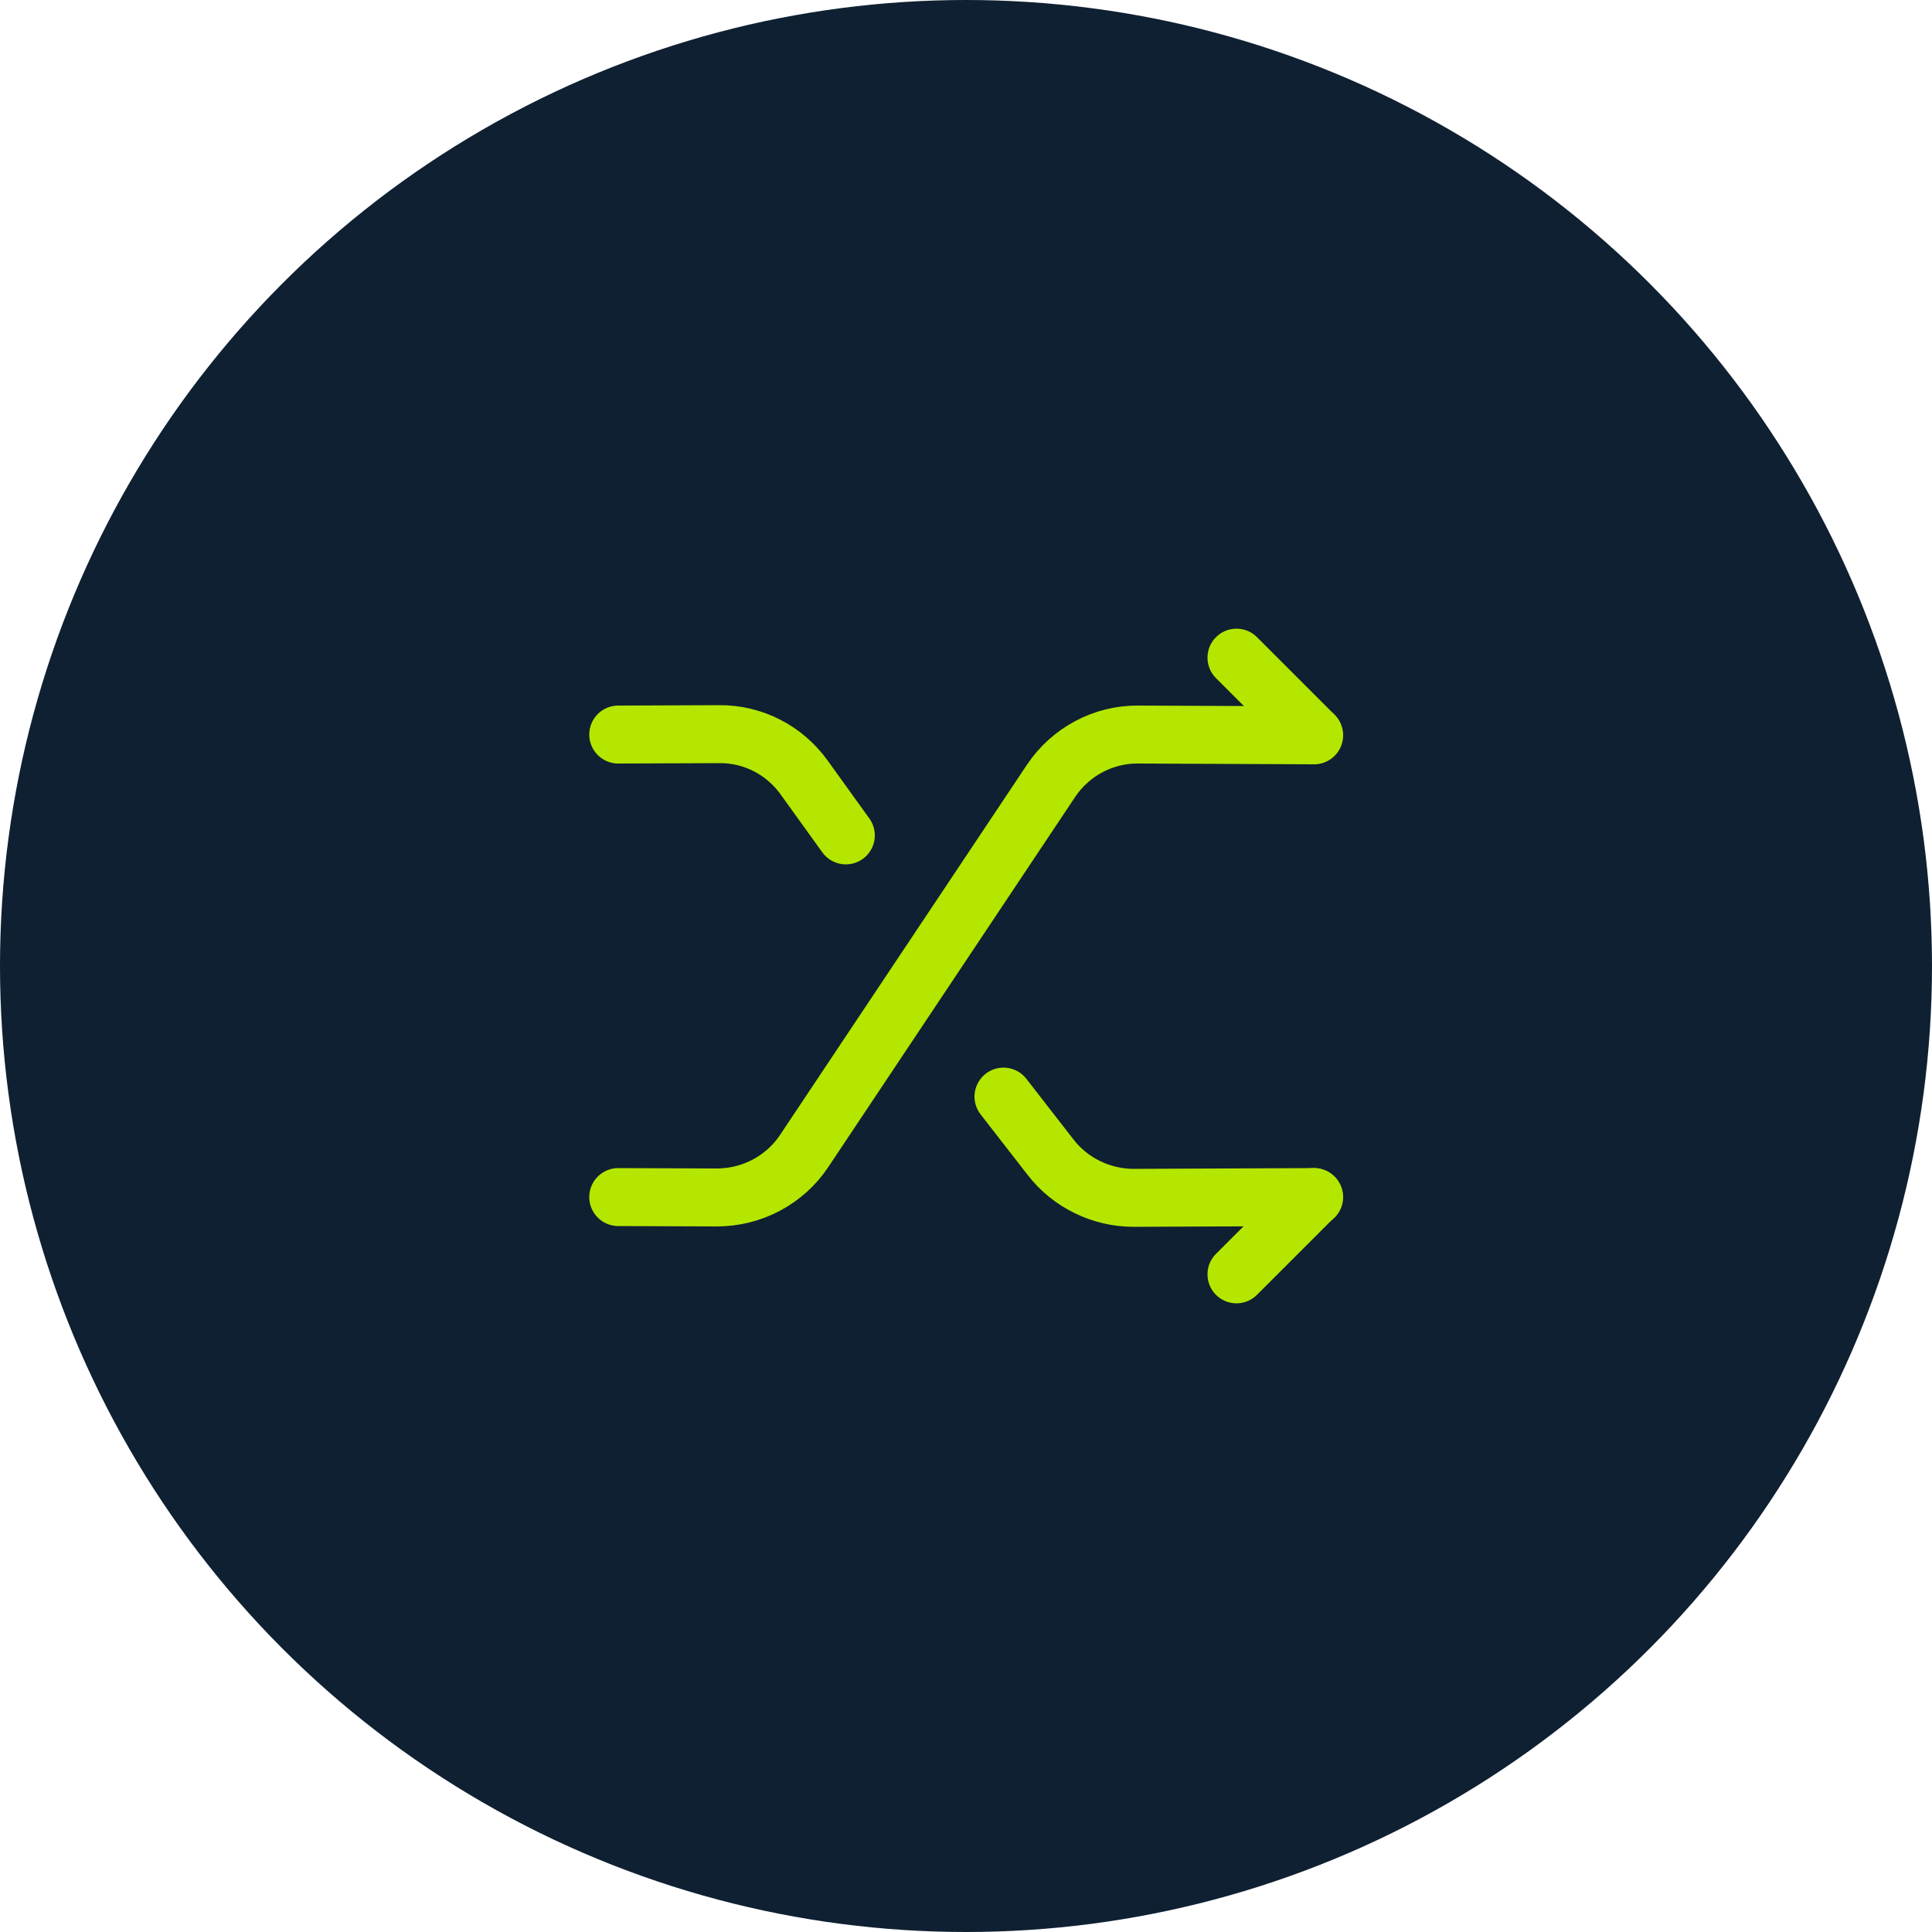 <svg width="50" height="50" viewBox="0 0 50 50" fill="none" xmlns="http://www.w3.org/2000/svg">
<circle cx="25" cy="25" r="25" fill="#0F2032"/>
<path d="M16 30.98L18.55 30.99C19.46 30.99 20.31 30.54 20.81 29.79L27.2 20.21C27.7 19.46 28.55 19 29.46 19.01L34.01 19.03" stroke="#B5E600" stroke-width="1.5" stroke-linecap="round" stroke-linejoin="round"/>
<path d="M32 32.98L34 30.98" stroke="#B5E600" stroke-width="1.5" stroke-linecap="round" stroke-linejoin="round"/>
<path d="M21.89 21.62L20.81 20.12C20.3 19.41 19.48 18.99 18.61 19L16 19.01" stroke="#B5E600" stroke-width="1.5" stroke-linecap="round" stroke-linejoin="round"/>
<path d="M25.97 28.38L27.19 29.95C27.7 30.61 28.5 31 29.34 31L34.01 30.98" stroke="#B5E600" stroke-width="1.5" stroke-linecap="round" stroke-linejoin="round"/>
<path d="M34 19.02L32 17.02" stroke="#B5E600" stroke-width="1.5" stroke-linecap="round" stroke-linejoin="round"/>
</svg>
